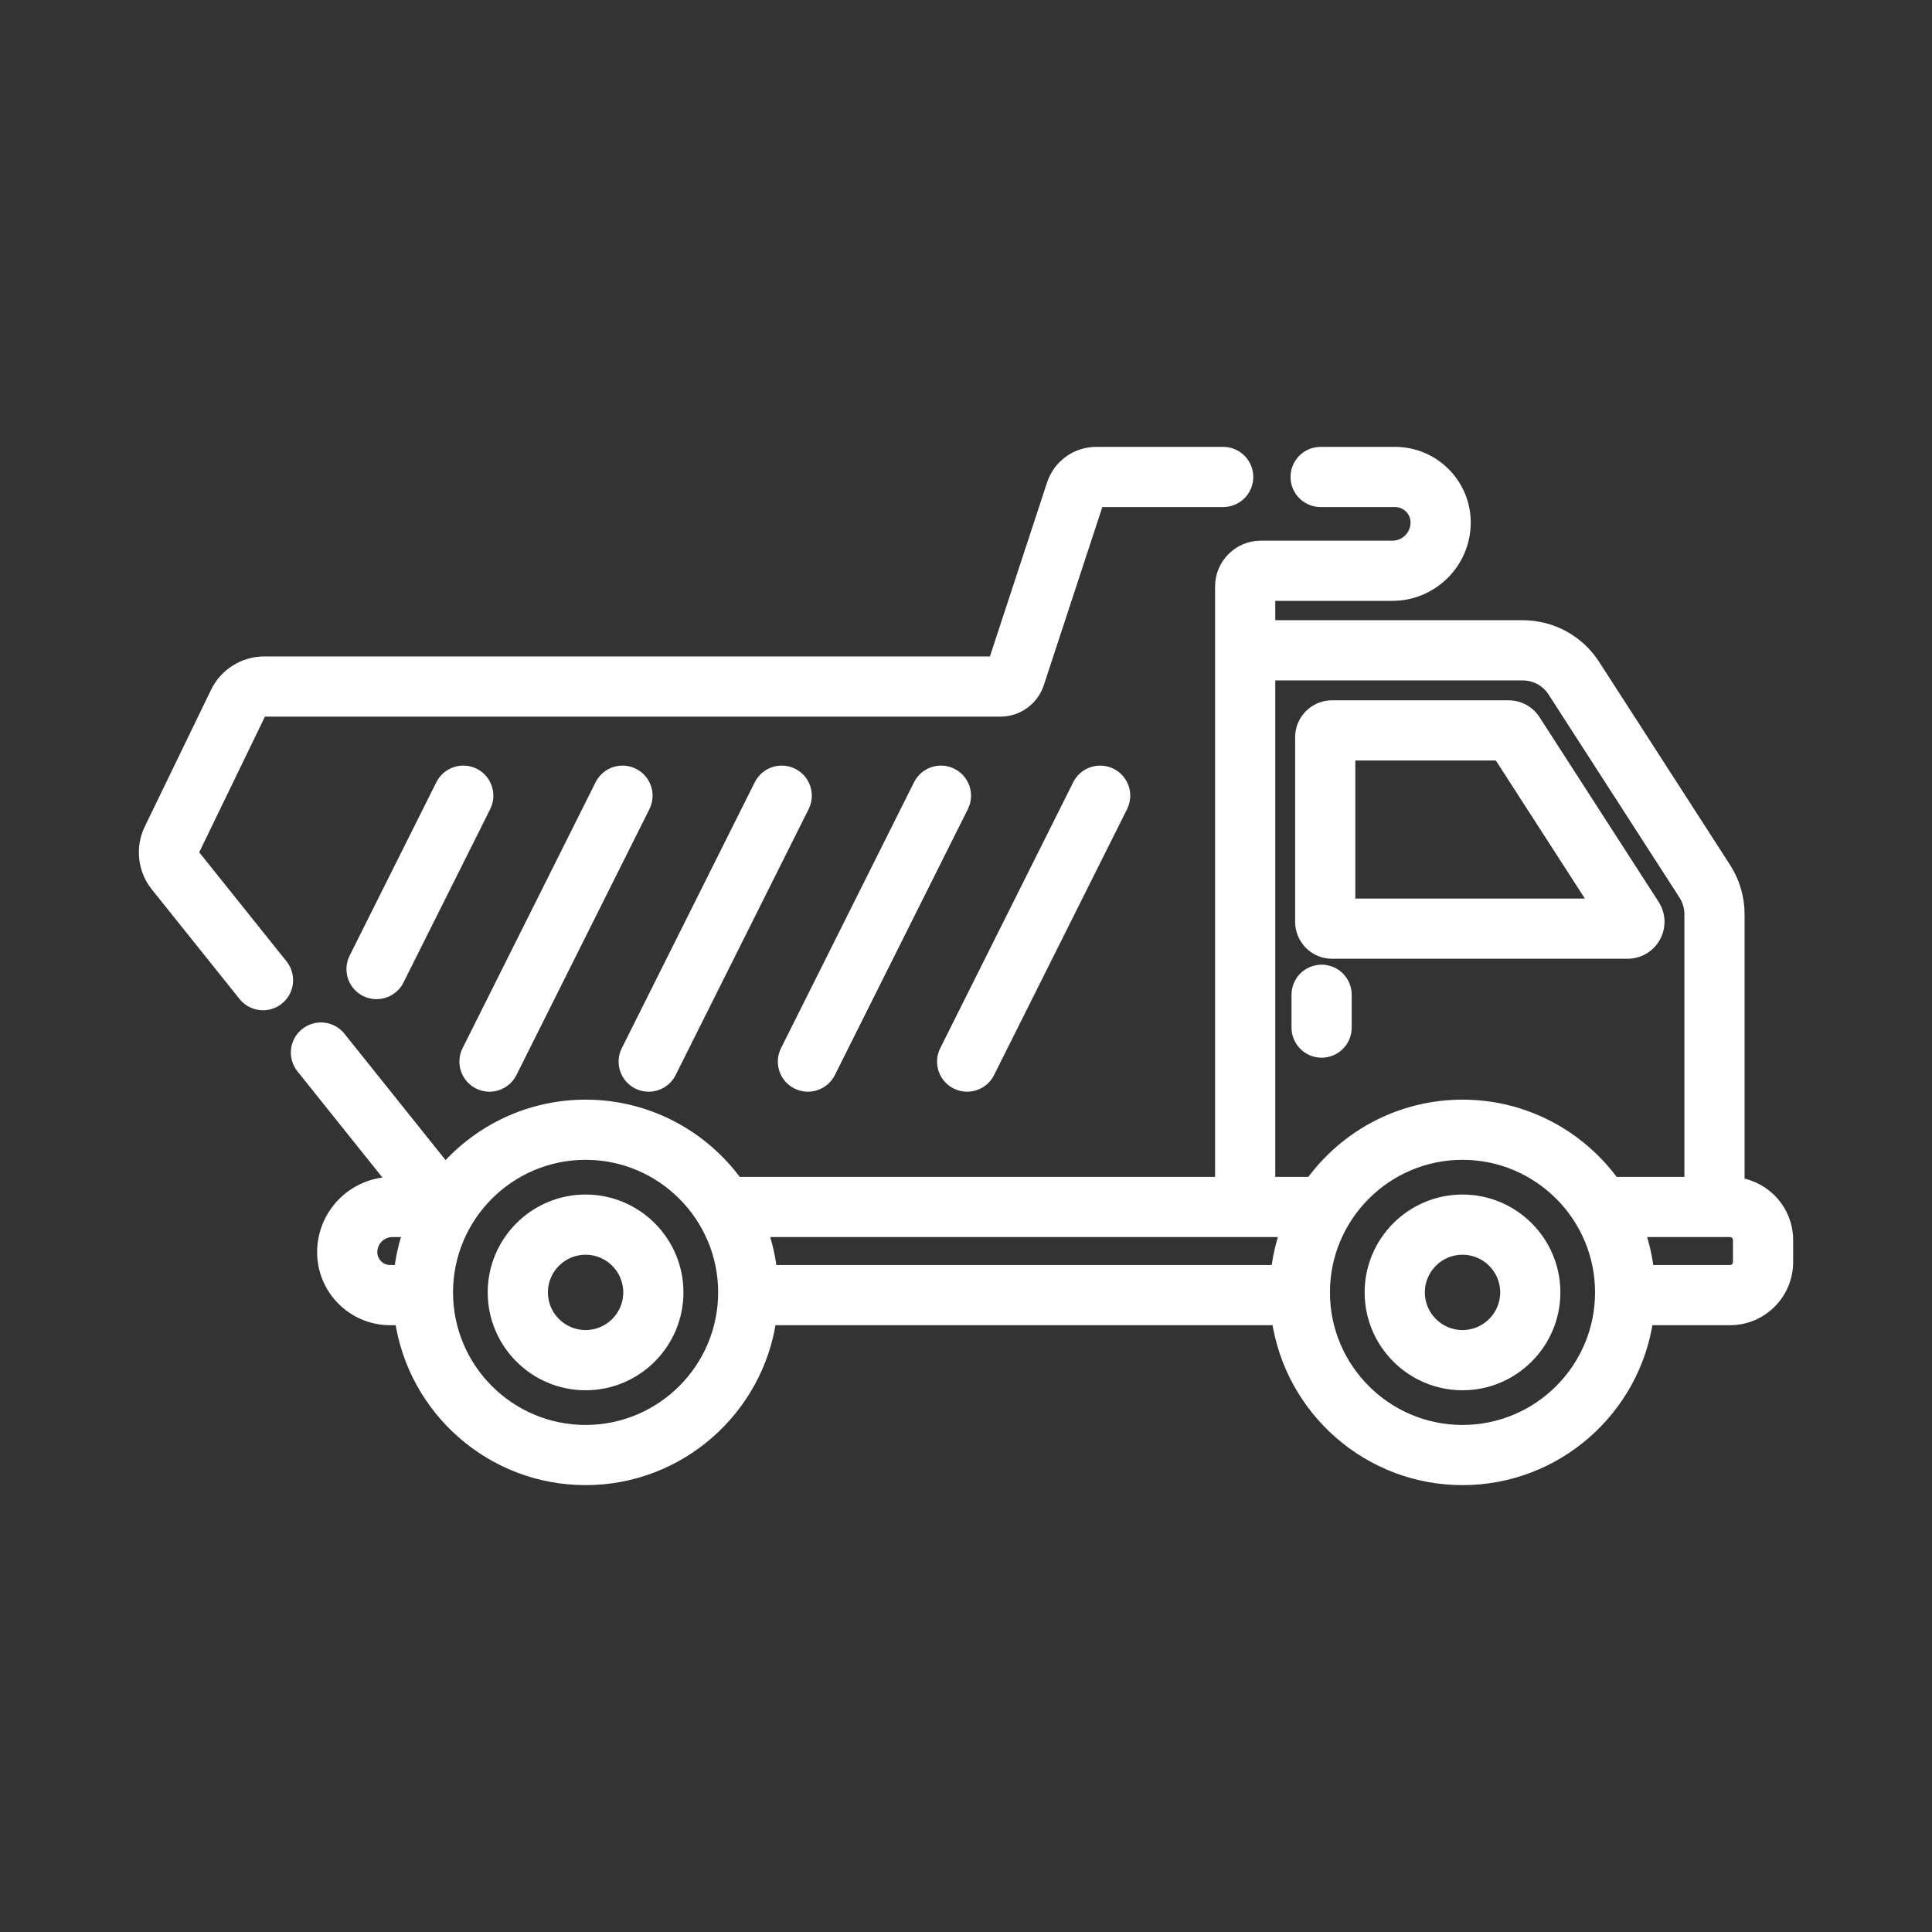 <svg width="80" height="80" viewBox="0 0 80 80" fill="none" xmlns="http://www.w3.org/2000/svg">
<rect x="0" y="0" width="80" height="80" fill="#333333" stroke="none"/>
<path d="M54.725 40.195C54.175 40.195 53.729 40.641 53.729 41.191V42.551C53.729 43.101 54.175 43.547 54.725 43.547C55.276 43.547 55.721 43.101 55.721 42.551V41.191C55.721 40.641 55.276 40.195 54.725 40.195Z" fill="white" stroke="white" stroke-width="0.5"/>
<path d="M19.629 32.056C19.137 31.811 18.539 32.01 18.292 32.502L14.701 39.683C14.455 40.175 14.654 40.773 15.146 41.019C15.289 41.09 15.441 41.124 15.591 41.124C15.956 41.124 16.308 40.922 16.483 40.574L20.074 33.393C20.32 32.901 20.121 32.303 19.629 32.056Z" fill="white" stroke="white" stroke-width="0.5"/>
<path d="M19.823 44.85C19.966 44.922 20.118 44.956 20.268 44.956C20.633 44.956 20.985 44.754 21.16 44.405L26.667 33.393C26.913 32.901 26.714 32.303 26.222 32.057C25.73 31.811 25.132 32.01 24.886 32.502L19.378 43.514C19.132 44.006 19.331 44.604 19.823 44.85Z" fill="white" stroke="white" stroke-width="0.5"/>
<path d="M26.416 44.85C26.559 44.922 26.711 44.956 26.861 44.956C27.226 44.956 27.578 44.754 27.752 44.405L33.26 33.393C33.506 32.901 33.307 32.303 32.815 32.057C32.323 31.811 31.724 32.01 31.478 32.502L25.971 43.514C25.724 44.006 25.924 44.604 26.416 44.85Z" fill="white" stroke="white" stroke-width="0.5"/>
<path d="M33.009 44.85C33.152 44.922 33.304 44.956 33.454 44.956C33.819 44.956 34.171 44.754 34.346 44.405L39.853 33.393C40.099 32.901 39.9 32.303 39.408 32.057C38.916 31.811 38.318 32.01 38.072 32.502L32.564 43.514C32.318 44.006 32.517 44.604 33.009 44.85Z" fill="white" stroke="white" stroke-width="0.5"/>
<path d="M39.602 44.85C39.745 44.922 39.897 44.956 40.047 44.956C40.412 44.956 40.764 44.754 40.938 44.405L46.446 33.393C46.692 32.901 46.493 32.303 46.001 32.057C45.509 31.811 44.91 32.01 44.664 32.502L39.157 43.514C38.911 44.006 39.11 44.604 39.602 44.85Z" fill="white" stroke="white" stroke-width="0.5"/>
<path d="M8.034 35.423C7.986 35.363 7.977 35.28 8.01 35.212L10.759 29.537C10.792 29.468 10.862 29.424 10.938 29.424H41.422C42.135 29.424 42.763 28.97 42.985 28.293L45.464 20.746H50.65C51.2 20.746 51.646 20.3 51.646 19.75C51.646 19.2 51.2 18.754 50.65 18.754H45.394C44.573 18.754 43.85 19.278 43.594 20.057L41.171 27.432H10.938C10.104 27.432 9.329 27.917 8.966 28.668L6.217 34.343C5.851 35.099 5.954 36.012 6.478 36.668L10.113 41.209C10.31 41.455 10.6 41.583 10.892 41.583C11.11 41.583 11.33 41.512 11.514 41.364C11.943 41.021 12.012 40.394 11.669 39.964L8.034 35.423Z" fill="white" stroke="white" stroke-width="0.5"/>
<path d="M60.559 49.713C58.462 49.713 56.757 51.419 56.757 53.515C56.757 55.612 58.462 57.318 60.559 57.318C62.656 57.318 64.362 55.612 64.362 53.515C64.362 51.419 62.656 49.713 60.559 49.713ZM60.559 55.325C59.561 55.325 58.749 54.513 58.749 53.515C58.749 52.517 59.561 51.705 60.559 51.705C61.557 51.705 62.37 52.517 62.37 53.515C62.37 54.513 61.557 55.325 60.559 55.325Z" fill="white" stroke="white" stroke-width="0.5"/>
<path d="M24.248 49.713C22.151 49.713 20.445 51.419 20.445 53.515C20.445 55.612 22.151 57.318 24.248 57.318C26.345 57.318 28.05 55.612 28.05 53.515C28.05 51.419 26.345 49.713 24.248 49.713ZM24.248 55.325C23.25 55.325 22.437 54.513 22.437 53.515C22.437 52.517 23.25 51.705 24.248 51.705C25.246 51.705 26.058 52.517 26.058 53.515C26.058 54.513 25.246 55.325 24.248 55.325Z" fill="white" stroke="white" stroke-width="0.5"/>
<path d="M63.539 29.833C63.303 29.466 62.901 29.248 62.465 29.248H55.157C54.452 29.248 53.879 29.821 53.879 30.525V38.172C53.879 38.877 54.452 39.45 55.157 39.45H67.396C68.1 39.45 68.674 38.877 68.674 38.172C68.674 37.926 68.603 37.686 68.47 37.48L63.539 29.833ZM55.871 37.457V31.24H62.075L66.085 37.457H55.871Z" fill="white" stroke="white" stroke-width="0.5"/>
<path d="M71.989 49.011V37.855C71.989 37.178 71.795 36.519 71.428 35.95L66.007 27.543C65.357 26.535 64.252 25.932 63.052 25.932H52.556V24.63H57.656C59.307 24.63 60.65 23.287 60.65 21.636C60.65 20.047 59.357 18.754 57.768 18.754H54.684C54.134 18.754 53.688 19.2 53.688 19.75C53.688 20.3 54.134 20.746 54.684 20.746H57.768C58.259 20.746 58.658 21.145 58.658 21.636C58.658 22.188 58.209 22.638 57.656 22.638H52.209C51.302 22.638 50.564 23.375 50.564 24.282V26.928V48.982H30.505C29.098 47.046 26.818 45.784 24.248 45.784C21.934 45.784 19.856 46.807 18.438 48.422L14.067 42.961C13.723 42.532 13.097 42.462 12.667 42.806C12.238 43.149 12.168 43.776 12.512 44.206L16.334 48.982H16.25C14.668 48.982 13.381 50.269 13.381 51.851C13.381 53.38 14.626 54.624 16.155 54.624H16.597C17.137 58.364 20.361 61.246 24.248 61.246C28.134 61.246 31.359 58.363 31.898 54.624H52.908C53.448 58.364 56.673 61.246 60.559 61.246C64.446 61.246 67.67 58.363 68.21 54.624H71.636C72.939 54.624 74 53.564 74 52.261V51.346C74 50.163 73.125 49.183 71.989 49.011ZM16.568 52.632H16.155C15.724 52.632 15.373 52.282 15.373 51.85C15.373 51.367 15.767 50.974 16.25 50.974H16.947C16.763 51.503 16.634 52.058 16.568 52.632ZM24.248 59.254C21.083 59.254 18.509 56.679 18.509 53.515C18.509 50.351 21.083 47.776 24.248 47.776C27.413 47.776 29.987 50.351 29.987 53.515C29.987 56.679 27.412 59.254 24.248 59.254ZM52.88 52.632H31.927C31.862 52.058 31.733 51.503 31.548 50.974H53.259C53.074 51.503 52.945 52.058 52.88 52.632ZM60.559 59.254C57.395 59.254 54.82 56.679 54.82 53.515C54.82 50.351 57.395 47.776 60.559 47.776C63.724 47.776 66.298 50.351 66.298 53.515C66.298 56.679 63.724 59.254 60.559 59.254ZM60.559 45.784C57.989 45.784 55.708 47.046 54.302 48.982H52.556V27.925H63.052C63.572 27.925 64.051 28.186 64.333 28.623L69.753 37.029C69.912 37.276 69.997 37.562 69.997 37.855V48.982H66.816C65.41 47.046 63.13 45.784 60.559 45.784ZM71.636 52.632H68.239C68.173 52.058 68.044 51.503 67.859 50.974H70.993H71.636C71.841 50.974 72.008 51.141 72.008 51.346V52.26H72.008C72.008 52.465 71.841 52.632 71.636 52.632Z" fill="white" stroke="white" stroke-width="0.5"/>
</svg>
